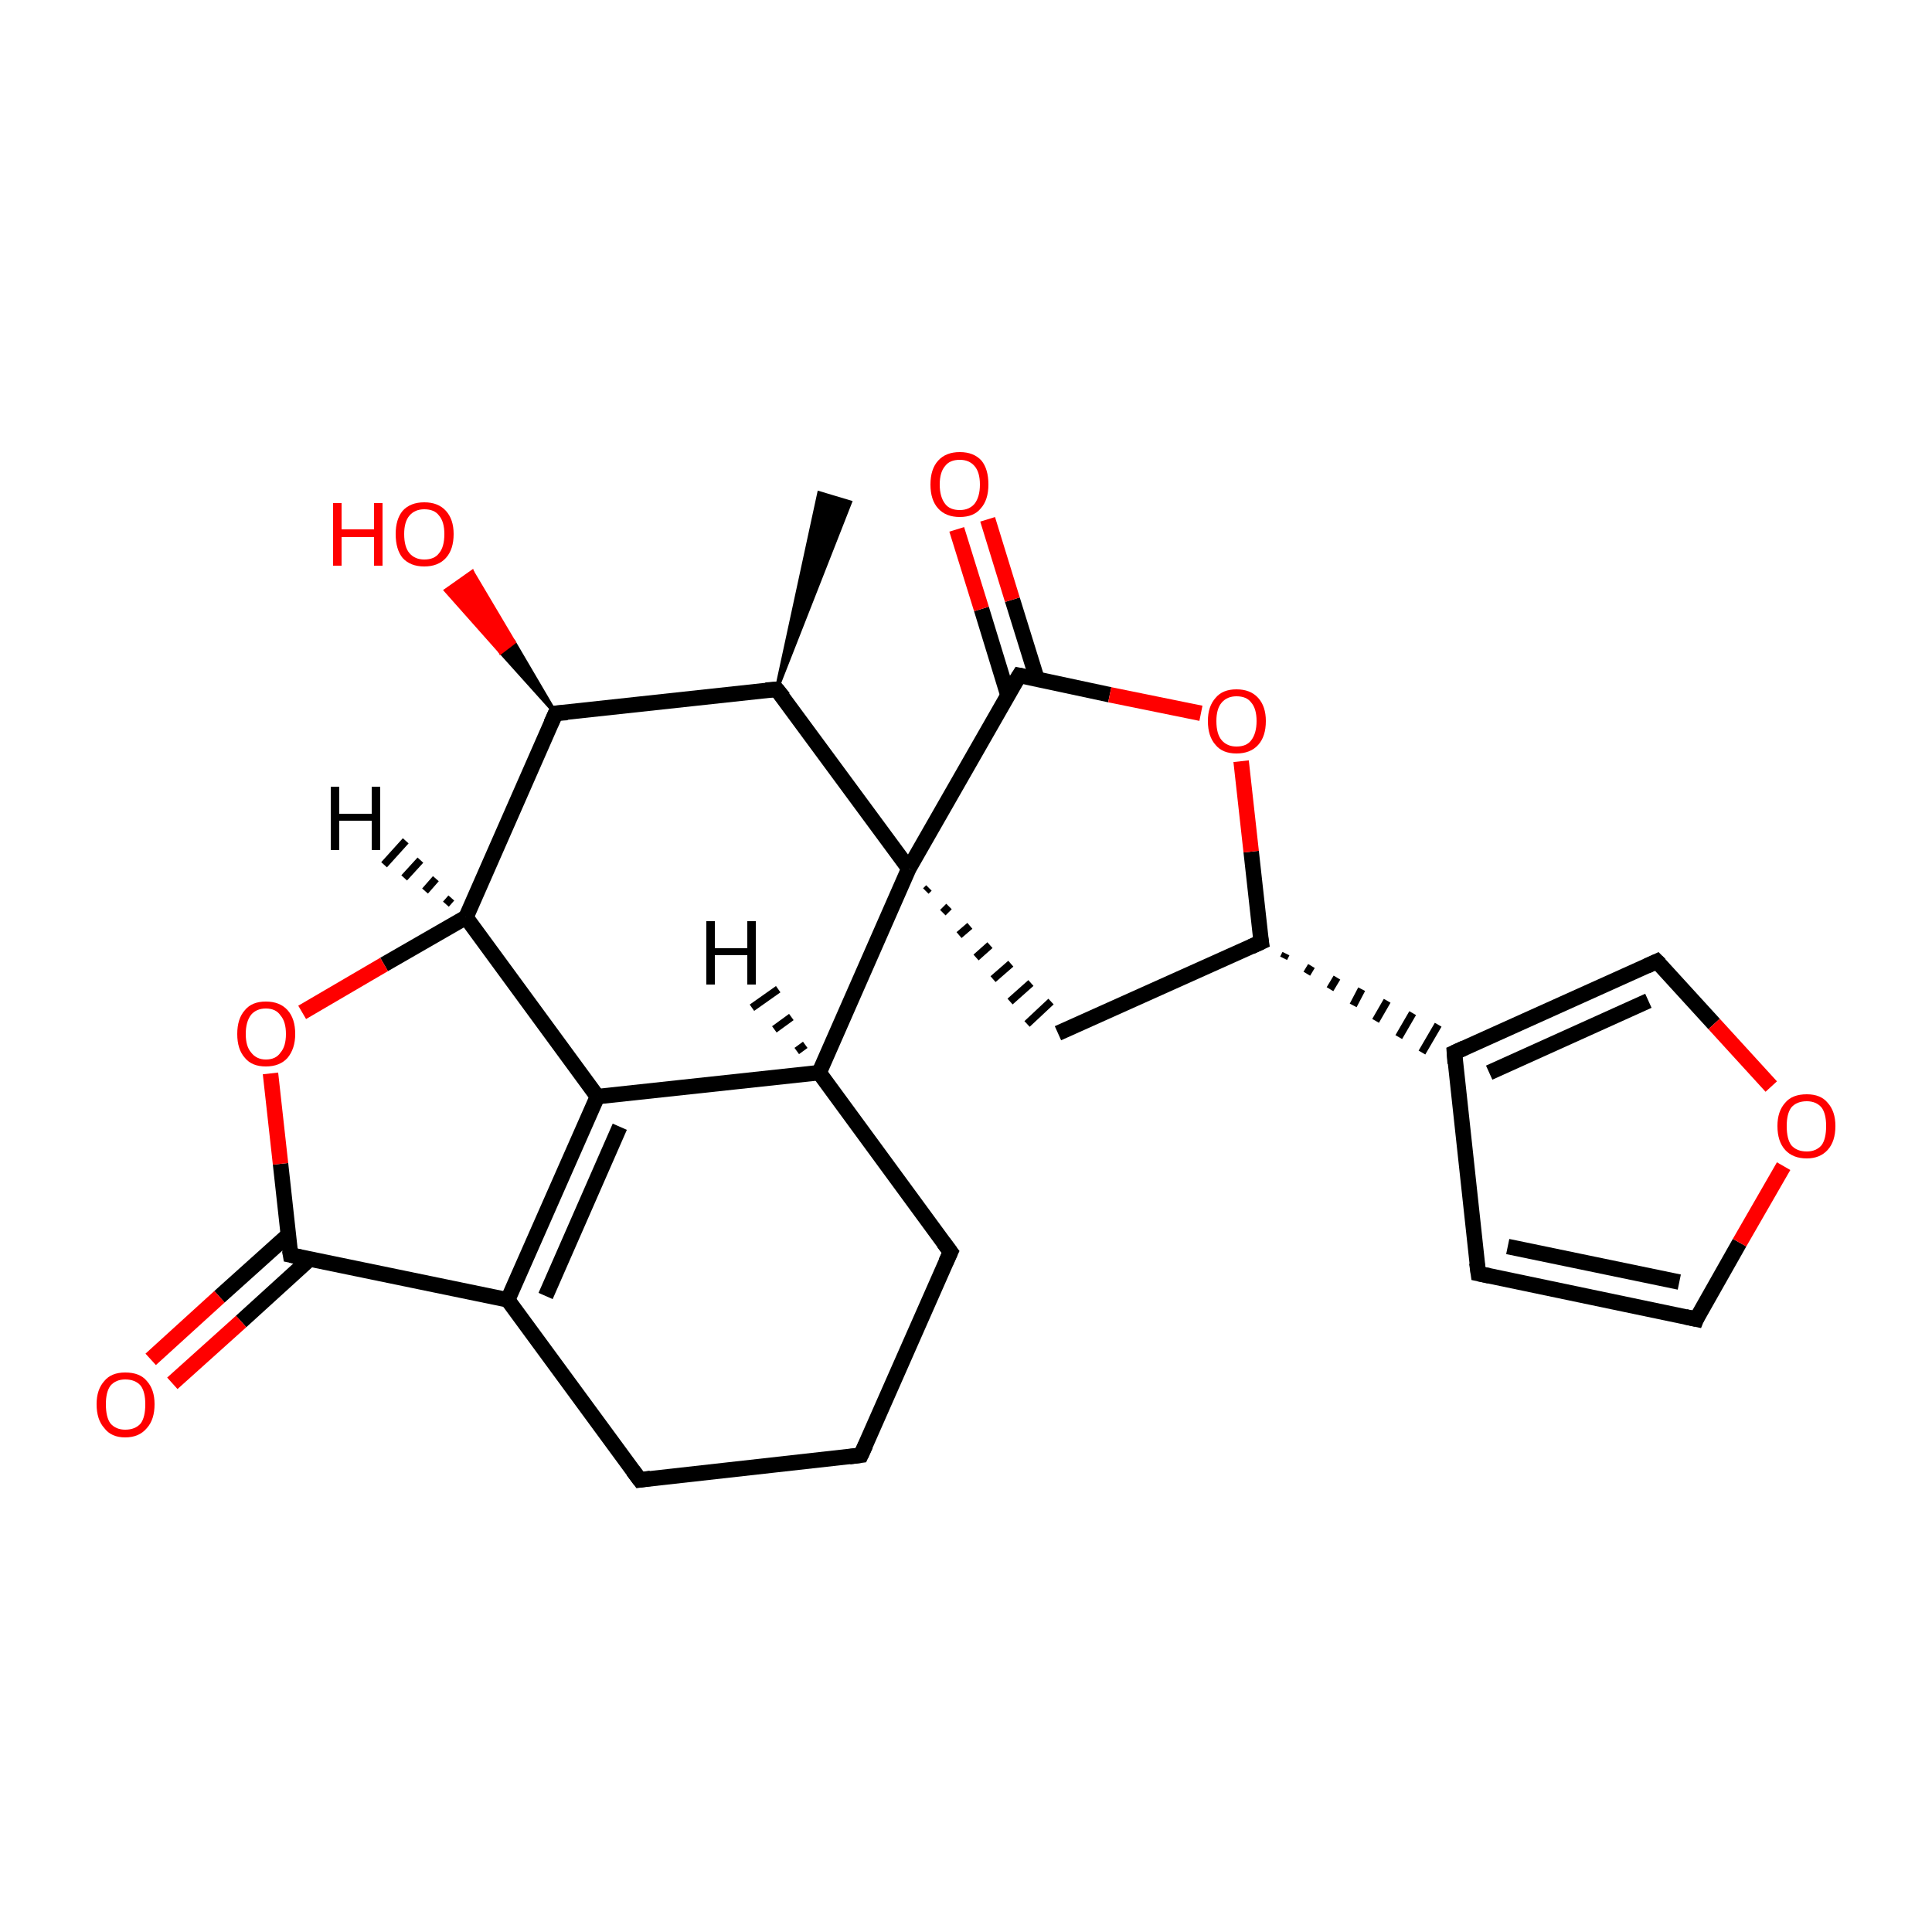 <?xml version='1.0' encoding='iso-8859-1'?>
<svg version='1.1' baseProfile='full'
              xmlns='http://www.w3.org/2000/svg'
                      xmlns:rdkit='http://www.rdkit.org/xml'
                      xmlns:xlink='http://www.w3.org/1999/xlink'
                  xml:space='preserve'
width='250px' height='250px' viewBox='0 0 250 250'>
<!-- END OF HEADER -->
<rect style='opacity:1.0;fill:#FFFFFF;stroke:none' width='250.0' height='250.0' x='0.0' y='0.0'> </rect>
<path class='bond-0 atom-8 atom-0' d='M 100.5,89.2 L 106.0,63.8 L 110.0,65.0 Z' style='fill:#000000;fill-rule:evenodd;fill-opacity:1;stroke:#000000;stroke-width:0.5px;stroke-linecap:butt;stroke-linejoin:miter;stroke-opacity:1;' />
<path class='bond-1 atom-1 atom-2' d='M 111.4,188.3 L 82.8,191.5' style='fill:none;fill-rule:evenodd;stroke:#000000;stroke-width:2.0px;stroke-linecap:butt;stroke-linejoin:miter;stroke-opacity:1' />
<path class='bond-2 atom-1 atom-3' d='M 111.4,188.3 L 123.0,162.0' style='fill:none;fill-rule:evenodd;stroke:#000000;stroke-width:2.0px;stroke-linecap:butt;stroke-linejoin:miter;stroke-opacity:1' />
<path class='bond-3 atom-2 atom-10' d='M 82.8,191.5 L 65.7,168.2' style='fill:none;fill-rule:evenodd;stroke:#000000;stroke-width:2.0px;stroke-linecap:butt;stroke-linejoin:miter;stroke-opacity:1' />
<path class='bond-4 atom-3 atom-11' d='M 123.0,162.0 L 106.0,138.8' style='fill:none;fill-rule:evenodd;stroke:#000000;stroke-width:2.0px;stroke-linecap:butt;stroke-linejoin:miter;stroke-opacity:1' />
<path class='bond-5 atom-4 atom-5' d='M 191.3,164.8 L 219.5,170.7' style='fill:none;fill-rule:evenodd;stroke:#000000;stroke-width:2.0px;stroke-linecap:butt;stroke-linejoin:miter;stroke-opacity:1' />
<path class='bond-5 atom-4 atom-5' d='M 195.1,161.3 L 217.3,165.9' style='fill:none;fill-rule:evenodd;stroke:#000000;stroke-width:2.0px;stroke-linecap:butt;stroke-linejoin:miter;stroke-opacity:1' />
<path class='bond-6 atom-4 atom-9' d='M 191.3,164.8 L 188.2,136.2' style='fill:none;fill-rule:evenodd;stroke:#000000;stroke-width:2.0px;stroke-linecap:butt;stroke-linejoin:miter;stroke-opacity:1' />
<path class='bond-7 atom-5 atom-22' d='M 219.5,170.7 L 225.1,160.8' style='fill:none;fill-rule:evenodd;stroke:#000000;stroke-width:2.0px;stroke-linecap:butt;stroke-linejoin:miter;stroke-opacity:1' />
<path class='bond-7 atom-5 atom-22' d='M 225.1,160.8 L 230.8,150.9' style='fill:none;fill-rule:evenodd;stroke:#FF0000;stroke-width:2.0px;stroke-linecap:butt;stroke-linejoin:miter;stroke-opacity:1' />
<path class='bond-8 atom-6 atom-12' d='M 136.9,133.7 L 163.2,121.9' style='fill:none;fill-rule:evenodd;stroke:#000000;stroke-width:2.0px;stroke-linecap:butt;stroke-linejoin:miter;stroke-opacity:1' />
<path class='bond-9 atom-18 atom-6' d='M 119.8,115.3 L 120.2,114.9' style='fill:none;fill-rule:evenodd;stroke:#000000;stroke-width:1.0px;stroke-linecap:butt;stroke-linejoin:miter;stroke-opacity:1' />
<path class='bond-9 atom-18 atom-6' d='M 122.0,118.1 L 122.8,117.3' style='fill:none;fill-rule:evenodd;stroke:#000000;stroke-width:1.0px;stroke-linecap:butt;stroke-linejoin:miter;stroke-opacity:1' />
<path class='bond-9 atom-18 atom-6' d='M 124.1,121.0 L 125.5,119.8' style='fill:none;fill-rule:evenodd;stroke:#000000;stroke-width:1.0px;stroke-linecap:butt;stroke-linejoin:miter;stroke-opacity:1' />
<path class='bond-9 atom-18 atom-6' d='M 126.3,123.9 L 128.1,122.3' style='fill:none;fill-rule:evenodd;stroke:#000000;stroke-width:1.0px;stroke-linecap:butt;stroke-linejoin:miter;stroke-opacity:1' />
<path class='bond-9 atom-18 atom-6' d='M 128.5,126.7 L 130.8,124.7' style='fill:none;fill-rule:evenodd;stroke:#000000;stroke-width:1.0px;stroke-linecap:butt;stroke-linejoin:miter;stroke-opacity:1' />
<path class='bond-9 atom-18 atom-6' d='M 130.7,129.6 L 133.4,127.2' style='fill:none;fill-rule:evenodd;stroke:#000000;stroke-width:1.0px;stroke-linecap:butt;stroke-linejoin:miter;stroke-opacity:1' />
<path class='bond-9 atom-18 atom-6' d='M 132.9,132.5 L 136.0,129.6' style='fill:none;fill-rule:evenodd;stroke:#000000;stroke-width:1.0px;stroke-linecap:butt;stroke-linejoin:miter;stroke-opacity:1' />
<path class='bond-10 atom-7 atom-9' d='M 214.4,124.4 L 188.2,136.2' style='fill:none;fill-rule:evenodd;stroke:#000000;stroke-width:2.0px;stroke-linecap:butt;stroke-linejoin:miter;stroke-opacity:1' />
<path class='bond-10 atom-7 atom-9' d='M 213.3,129.5 L 192.7,138.8' style='fill:none;fill-rule:evenodd;stroke:#000000;stroke-width:2.0px;stroke-linecap:butt;stroke-linejoin:miter;stroke-opacity:1' />
<path class='bond-11 atom-7 atom-22' d='M 214.4,124.4 L 221.8,132.5' style='fill:none;fill-rule:evenodd;stroke:#000000;stroke-width:2.0px;stroke-linecap:butt;stroke-linejoin:miter;stroke-opacity:1' />
<path class='bond-11 atom-7 atom-22' d='M 221.8,132.5 L 229.2,140.6' style='fill:none;fill-rule:evenodd;stroke:#FF0000;stroke-width:2.0px;stroke-linecap:butt;stroke-linejoin:miter;stroke-opacity:1' />
<path class='bond-12 atom-8 atom-14' d='M 100.5,89.2 L 71.9,92.3' style='fill:none;fill-rule:evenodd;stroke:#000000;stroke-width:2.0px;stroke-linecap:butt;stroke-linejoin:miter;stroke-opacity:1' />
<path class='bond-13 atom-8 atom-18' d='M 100.5,89.2 L 117.6,112.4' style='fill:none;fill-rule:evenodd;stroke:#000000;stroke-width:2.0px;stroke-linecap:butt;stroke-linejoin:miter;stroke-opacity:1' />
<path class='bond-14 atom-12 atom-9' d='M 166.1,124.0 L 166.4,123.4' style='fill:none;fill-rule:evenodd;stroke:#000000;stroke-width:1.0px;stroke-linecap:butt;stroke-linejoin:miter;stroke-opacity:1' />
<path class='bond-14 atom-12 atom-9' d='M 169.1,126.0 L 169.7,125.0' style='fill:none;fill-rule:evenodd;stroke:#000000;stroke-width:1.0px;stroke-linecap:butt;stroke-linejoin:miter;stroke-opacity:1' />
<path class='bond-14 atom-12 atom-9' d='M 172.1,128.0 L 173.0,126.5' style='fill:none;fill-rule:evenodd;stroke:#000000;stroke-width:1.0px;stroke-linecap:butt;stroke-linejoin:miter;stroke-opacity:1' />
<path class='bond-14 atom-12 atom-9' d='M 175.1,130.1 L 176.2,128.0' style='fill:none;fill-rule:evenodd;stroke:#000000;stroke-width:1.0px;stroke-linecap:butt;stroke-linejoin:miter;stroke-opacity:1' />
<path class='bond-14 atom-12 atom-9' d='M 178.0,132.1 L 179.5,129.5' style='fill:none;fill-rule:evenodd;stroke:#000000;stroke-width:1.0px;stroke-linecap:butt;stroke-linejoin:miter;stroke-opacity:1' />
<path class='bond-14 atom-12 atom-9' d='M 181.0,134.2 L 182.8,131.1' style='fill:none;fill-rule:evenodd;stroke:#000000;stroke-width:1.0px;stroke-linecap:butt;stroke-linejoin:miter;stroke-opacity:1' />
<path class='bond-14 atom-12 atom-9' d='M 184.0,136.2 L 186.1,132.6' style='fill:none;fill-rule:evenodd;stroke:#000000;stroke-width:1.0px;stroke-linecap:butt;stroke-linejoin:miter;stroke-opacity:1' />
<path class='bond-15 atom-10 atom-13' d='M 65.7,168.2 L 77.3,141.9' style='fill:none;fill-rule:evenodd;stroke:#000000;stroke-width:2.0px;stroke-linecap:butt;stroke-linejoin:miter;stroke-opacity:1' />
<path class='bond-15 atom-10 atom-13' d='M 70.6,167.7 L 80.2,145.8' style='fill:none;fill-rule:evenodd;stroke:#000000;stroke-width:2.0px;stroke-linecap:butt;stroke-linejoin:miter;stroke-opacity:1' />
<path class='bond-16 atom-10 atom-16' d='M 65.7,168.2 L 37.6,162.4' style='fill:none;fill-rule:evenodd;stroke:#000000;stroke-width:2.0px;stroke-linecap:butt;stroke-linejoin:miter;stroke-opacity:1' />
<path class='bond-17 atom-11 atom-13' d='M 106.0,138.8 L 77.3,141.9' style='fill:none;fill-rule:evenodd;stroke:#000000;stroke-width:2.0px;stroke-linecap:butt;stroke-linejoin:miter;stroke-opacity:1' />
<path class='bond-18 atom-11 atom-18' d='M 106.0,138.8 L 117.6,112.4' style='fill:none;fill-rule:evenodd;stroke:#000000;stroke-width:2.0px;stroke-linecap:butt;stroke-linejoin:miter;stroke-opacity:1' />
<path class='bond-19 atom-12 atom-23' d='M 163.2,121.9 L 161.9,110.2' style='fill:none;fill-rule:evenodd;stroke:#000000;stroke-width:2.0px;stroke-linecap:butt;stroke-linejoin:miter;stroke-opacity:1' />
<path class='bond-19 atom-12 atom-23' d='M 161.9,110.2 L 160.6,98.5' style='fill:none;fill-rule:evenodd;stroke:#FF0000;stroke-width:2.0px;stroke-linecap:butt;stroke-linejoin:miter;stroke-opacity:1' />
<path class='bond-20 atom-13 atom-15' d='M 77.3,141.9 L 60.3,118.7' style='fill:none;fill-rule:evenodd;stroke:#000000;stroke-width:2.0px;stroke-linecap:butt;stroke-linejoin:miter;stroke-opacity:1' />
<path class='bond-21 atom-14 atom-15' d='M 71.9,92.3 L 60.3,118.7' style='fill:none;fill-rule:evenodd;stroke:#000000;stroke-width:2.0px;stroke-linecap:butt;stroke-linejoin:miter;stroke-opacity:1' />
<path class='bond-22 atom-14 atom-19' d='M 71.9,92.3 L 64.8,84.4 L 66.5,83.1 Z' style='fill:#000000;fill-rule:evenodd;fill-opacity:1;stroke:#000000;stroke-width:0.5px;stroke-linecap:butt;stroke-linejoin:miter;stroke-opacity:1;' />
<path class='bond-22 atom-14 atom-19' d='M 64.8,84.4 L 61.1,74.0 L 57.7,76.4 Z' style='fill:#FF0000;fill-rule:evenodd;fill-opacity:1;stroke:#FF0000;stroke-width:0.5px;stroke-linecap:butt;stroke-linejoin:miter;stroke-opacity:1;' />
<path class='bond-22 atom-14 atom-19' d='M 64.8,84.4 L 66.5,83.1 L 61.1,74.0 Z' style='fill:#FF0000;fill-rule:evenodd;fill-opacity:1;stroke:#FF0000;stroke-width:0.5px;stroke-linecap:butt;stroke-linejoin:miter;stroke-opacity:1;' />
<path class='bond-23 atom-15 atom-24' d='M 60.3,118.7 L 49.7,124.8' style='fill:none;fill-rule:evenodd;stroke:#000000;stroke-width:2.0px;stroke-linecap:butt;stroke-linejoin:miter;stroke-opacity:1' />
<path class='bond-23 atom-15 atom-24' d='M 49.7,124.8 L 39.1,131.0' style='fill:none;fill-rule:evenodd;stroke:#FF0000;stroke-width:2.0px;stroke-linecap:butt;stroke-linejoin:miter;stroke-opacity:1' />
<path class='bond-24 atom-16 atom-20' d='M 37.3,159.8 L 28.4,167.8' style='fill:none;fill-rule:evenodd;stroke:#000000;stroke-width:2.0px;stroke-linecap:butt;stroke-linejoin:miter;stroke-opacity:1' />
<path class='bond-24 atom-16 atom-20' d='M 28.4,167.8 L 19.5,175.9' style='fill:none;fill-rule:evenodd;stroke:#FF0000;stroke-width:2.0px;stroke-linecap:butt;stroke-linejoin:miter;stroke-opacity:1' />
<path class='bond-24 atom-16 atom-20' d='M 40.1,162.9 L 31.2,171.0' style='fill:none;fill-rule:evenodd;stroke:#000000;stroke-width:2.0px;stroke-linecap:butt;stroke-linejoin:miter;stroke-opacity:1' />
<path class='bond-24 atom-16 atom-20' d='M 31.2,171.0 L 22.3,179.0' style='fill:none;fill-rule:evenodd;stroke:#FF0000;stroke-width:2.0px;stroke-linecap:butt;stroke-linejoin:miter;stroke-opacity:1' />
<path class='bond-25 atom-16 atom-24' d='M 37.6,162.4 L 36.3,150.6' style='fill:none;fill-rule:evenodd;stroke:#000000;stroke-width:2.0px;stroke-linecap:butt;stroke-linejoin:miter;stroke-opacity:1' />
<path class='bond-25 atom-16 atom-24' d='M 36.3,150.6 L 35.0,138.9' style='fill:none;fill-rule:evenodd;stroke:#FF0000;stroke-width:2.0px;stroke-linecap:butt;stroke-linejoin:miter;stroke-opacity:1' />
<path class='bond-26 atom-17 atom-18' d='M 131.9,87.4 L 117.6,112.4' style='fill:none;fill-rule:evenodd;stroke:#000000;stroke-width:2.0px;stroke-linecap:butt;stroke-linejoin:miter;stroke-opacity:1' />
<path class='bond-27 atom-17 atom-21' d='M 134.2,87.9 L 131.0,77.6' style='fill:none;fill-rule:evenodd;stroke:#000000;stroke-width:2.0px;stroke-linecap:butt;stroke-linejoin:miter;stroke-opacity:1' />
<path class='bond-27 atom-17 atom-21' d='M 131.0,77.6 L 127.8,67.2' style='fill:none;fill-rule:evenodd;stroke:#FF0000;stroke-width:2.0px;stroke-linecap:butt;stroke-linejoin:miter;stroke-opacity:1' />
<path class='bond-27 atom-17 atom-21' d='M 130.4,89.9 L 127.0,78.8' style='fill:none;fill-rule:evenodd;stroke:#000000;stroke-width:2.0px;stroke-linecap:butt;stroke-linejoin:miter;stroke-opacity:1' />
<path class='bond-27 atom-17 atom-21' d='M 127.0,78.8 L 123.8,68.5' style='fill:none;fill-rule:evenodd;stroke:#FF0000;stroke-width:2.0px;stroke-linecap:butt;stroke-linejoin:miter;stroke-opacity:1' />
<path class='bond-28 atom-17 atom-23' d='M 131.9,87.4 L 143.6,89.9' style='fill:none;fill-rule:evenodd;stroke:#000000;stroke-width:2.0px;stroke-linecap:butt;stroke-linejoin:miter;stroke-opacity:1' />
<path class='bond-28 atom-17 atom-23' d='M 143.6,89.9 L 155.4,92.3' style='fill:none;fill-rule:evenodd;stroke:#FF0000;stroke-width:2.0px;stroke-linecap:butt;stroke-linejoin:miter;stroke-opacity:1' />
<path class='bond-29 atom-11 atom-25' d='M 103.1,136.0 L 104.2,135.2' style='fill:none;fill-rule:evenodd;stroke:#000000;stroke-width:1.0px;stroke-linecap:butt;stroke-linejoin:miter;stroke-opacity:1' />
<path class='bond-29 atom-11 atom-25' d='M 100.2,133.2 L 102.4,131.6' style='fill:none;fill-rule:evenodd;stroke:#000000;stroke-width:1.0px;stroke-linecap:butt;stroke-linejoin:miter;stroke-opacity:1' />
<path class='bond-29 atom-11 atom-25' d='M 97.3,130.4 L 100.7,128.0' style='fill:none;fill-rule:evenodd;stroke:#000000;stroke-width:1.0px;stroke-linecap:butt;stroke-linejoin:miter;stroke-opacity:1' />
<path class='bond-30 atom-15 atom-26' d='M 57.7,117.0 L 58.4,116.2' style='fill:none;fill-rule:evenodd;stroke:#000000;stroke-width:1.0px;stroke-linecap:butt;stroke-linejoin:miter;stroke-opacity:1' />
<path class='bond-30 atom-15 atom-26' d='M 55.0,115.3 L 56.4,113.7' style='fill:none;fill-rule:evenodd;stroke:#000000;stroke-width:1.0px;stroke-linecap:butt;stroke-linejoin:miter;stroke-opacity:1' />
<path class='bond-30 atom-15 atom-26' d='M 52.3,113.6 L 54.4,111.3' style='fill:none;fill-rule:evenodd;stroke:#000000;stroke-width:1.0px;stroke-linecap:butt;stroke-linejoin:miter;stroke-opacity:1' />
<path class='bond-30 atom-15 atom-26' d='M 49.7,111.9 L 52.5,108.8' style='fill:none;fill-rule:evenodd;stroke:#000000;stroke-width:1.0px;stroke-linecap:butt;stroke-linejoin:miter;stroke-opacity:1' />
<path d='M 109.9,188.5 L 111.4,188.3 L 112.0,187.0' style='fill:none;stroke:#000000;stroke-width:2.0px;stroke-linecap:butt;stroke-linejoin:miter;stroke-opacity:1;' />
<path d='M 84.2,191.3 L 82.8,191.5 L 81.9,190.3' style='fill:none;stroke:#000000;stroke-width:2.0px;stroke-linecap:butt;stroke-linejoin:miter;stroke-opacity:1;' />
<path d='M 122.4,163.3 L 123.0,162.0 L 122.1,160.8' style='fill:none;stroke:#000000;stroke-width:2.0px;stroke-linecap:butt;stroke-linejoin:miter;stroke-opacity:1;' />
<path d='M 192.7,165.1 L 191.3,164.8 L 191.1,163.4' style='fill:none;stroke:#000000;stroke-width:2.0px;stroke-linecap:butt;stroke-linejoin:miter;stroke-opacity:1;' />
<path d='M 218.1,170.4 L 219.5,170.7 L 219.7,170.2' style='fill:none;stroke:#000000;stroke-width:2.0px;stroke-linecap:butt;stroke-linejoin:miter;stroke-opacity:1;' />
<path d='M 213.1,125.0 L 214.4,124.4 L 214.8,124.8' style='fill:none;stroke:#000000;stroke-width:2.0px;stroke-linecap:butt;stroke-linejoin:miter;stroke-opacity:1;' />
<path d='M 99.1,89.3 L 100.5,89.2 L 101.4,90.3' style='fill:none;stroke:#000000;stroke-width:2.0px;stroke-linecap:butt;stroke-linejoin:miter;stroke-opacity:1;' />
<path d='M 188.3,137.6 L 188.2,136.2 L 189.5,135.6' style='fill:none;stroke:#000000;stroke-width:2.0px;stroke-linecap:butt;stroke-linejoin:miter;stroke-opacity:1;' />
<path d='M 161.9,122.5 L 163.2,121.9 L 163.1,121.3' style='fill:none;stroke:#000000;stroke-width:2.0px;stroke-linecap:butt;stroke-linejoin:miter;stroke-opacity:1;' />
<path d='M 73.4,92.2 L 71.9,92.3 L 71.3,93.6' style='fill:none;stroke:#000000;stroke-width:2.0px;stroke-linecap:butt;stroke-linejoin:miter;stroke-opacity:1;' />
<path d='M 39.0,162.7 L 37.6,162.4 L 37.5,161.8' style='fill:none;stroke:#000000;stroke-width:2.0px;stroke-linecap:butt;stroke-linejoin:miter;stroke-opacity:1;' />
<path d='M 131.1,88.7 L 131.9,87.4 L 132.4,87.5' style='fill:none;stroke:#000000;stroke-width:2.0px;stroke-linecap:butt;stroke-linejoin:miter;stroke-opacity:1;' />
<path class='atom-19' d='M 43.1 65.1
L 44.2 65.1
L 44.2 68.5
L 48.4 68.5
L 48.4 65.1
L 49.5 65.1
L 49.5 73.2
L 48.4 73.2
L 48.4 69.5
L 44.2 69.5
L 44.2 73.2
L 43.1 73.2
L 43.1 65.1
' fill='#FF0000'/>
<path class='atom-19' d='M 51.2 69.1
Q 51.2 67.2, 52.1 66.1
Q 53.1 65.0, 54.9 65.0
Q 56.7 65.0, 57.7 66.1
Q 58.7 67.2, 58.7 69.1
Q 58.7 71.1, 57.7 72.2
Q 56.7 73.3, 54.9 73.3
Q 53.1 73.3, 52.1 72.2
Q 51.2 71.1, 51.2 69.1
M 54.9 72.4
Q 56.2 72.4, 56.8 71.6
Q 57.5 70.8, 57.5 69.1
Q 57.5 67.5, 56.8 66.7
Q 56.2 65.9, 54.9 65.9
Q 53.7 65.9, 53.0 66.7
Q 52.3 67.5, 52.3 69.1
Q 52.3 70.8, 53.0 71.6
Q 53.7 72.4, 54.9 72.4
' fill='#FF0000'/>
<path class='atom-20' d='M 12.5 181.7
Q 12.5 179.8, 13.5 178.7
Q 14.4 177.6, 16.2 177.6
Q 18.1 177.6, 19.0 178.7
Q 20.0 179.8, 20.0 181.7
Q 20.0 183.7, 19.0 184.8
Q 18.0 186.0, 16.2 186.0
Q 14.4 186.0, 13.5 184.8
Q 12.5 183.7, 12.5 181.7
M 16.2 185.0
Q 17.5 185.0, 18.2 184.2
Q 18.8 183.4, 18.8 181.7
Q 18.8 180.1, 18.2 179.3
Q 17.5 178.5, 16.2 178.5
Q 15.0 178.5, 14.3 179.3
Q 13.7 180.1, 13.7 181.7
Q 13.7 183.4, 14.3 184.2
Q 15.0 185.0, 16.2 185.0
' fill='#FF0000'/>
<path class='atom-21' d='M 120.4 62.7
Q 120.4 60.7, 121.4 59.6
Q 122.4 58.5, 124.2 58.5
Q 126.0 58.5, 127.0 59.6
Q 127.9 60.7, 127.9 62.7
Q 127.9 64.7, 126.9 65.8
Q 126.0 66.9, 124.2 66.9
Q 122.4 66.9, 121.4 65.8
Q 120.4 64.7, 120.4 62.7
M 124.2 66.0
Q 125.4 66.0, 126.1 65.2
Q 126.8 64.3, 126.8 62.7
Q 126.8 61.1, 126.1 60.3
Q 125.4 59.5, 124.2 59.5
Q 122.9 59.5, 122.3 60.3
Q 121.6 61.1, 121.6 62.7
Q 121.6 64.3, 122.3 65.2
Q 122.9 66.0, 124.2 66.0
' fill='#FF0000'/>
<path class='atom-22' d='M 230.0 145.7
Q 230.0 143.8, 231.0 142.7
Q 231.9 141.6, 233.8 141.6
Q 235.6 141.6, 236.5 142.7
Q 237.5 143.8, 237.5 145.7
Q 237.5 147.7, 236.5 148.8
Q 235.5 149.9, 233.8 149.9
Q 232.0 149.9, 231.0 148.8
Q 230.0 147.7, 230.0 145.7
M 233.8 149.0
Q 235.0 149.0, 235.7 148.2
Q 236.3 147.4, 236.3 145.7
Q 236.3 144.1, 235.7 143.3
Q 235.0 142.5, 233.8 142.5
Q 232.5 142.5, 231.8 143.3
Q 231.2 144.1, 231.2 145.7
Q 231.2 147.4, 231.8 148.2
Q 232.5 149.0, 233.8 149.0
' fill='#FF0000'/>
<path class='atom-23' d='M 156.3 93.3
Q 156.3 91.4, 157.3 90.3
Q 158.2 89.2, 160.0 89.2
Q 161.8 89.2, 162.8 90.3
Q 163.8 91.4, 163.8 93.3
Q 163.8 95.3, 162.8 96.4
Q 161.8 97.5, 160.0 97.5
Q 158.2 97.5, 157.3 96.4
Q 156.3 95.3, 156.3 93.3
M 160.0 96.6
Q 161.3 96.6, 161.9 95.8
Q 162.6 94.9, 162.6 93.3
Q 162.6 91.7, 161.9 90.9
Q 161.3 90.1, 160.0 90.1
Q 158.8 90.1, 158.1 90.9
Q 157.4 91.7, 157.4 93.3
Q 157.4 95.0, 158.1 95.8
Q 158.8 96.6, 160.0 96.6
' fill='#FF0000'/>
<path class='atom-24' d='M 30.7 133.8
Q 30.7 131.8, 31.7 130.7
Q 32.6 129.6, 34.4 129.6
Q 36.2 129.6, 37.2 130.7
Q 38.2 131.8, 38.2 133.8
Q 38.2 135.7, 37.2 136.9
Q 36.2 138.0, 34.4 138.0
Q 32.6 138.0, 31.7 136.9
Q 30.7 135.8, 30.7 133.8
M 34.4 137.1
Q 35.7 137.1, 36.3 136.2
Q 37.0 135.4, 37.0 133.8
Q 37.0 132.2, 36.3 131.4
Q 35.7 130.5, 34.4 130.5
Q 33.2 130.5, 32.5 131.3
Q 31.8 132.2, 31.8 133.8
Q 31.8 135.4, 32.5 136.2
Q 33.2 137.1, 34.4 137.1
' fill='#FF0000'/>
<path class='atom-25' d='M 91.4 119.2
L 92.5 119.2
L 92.5 122.7
L 96.7 122.7
L 96.7 119.2
L 97.8 119.2
L 97.8 127.4
L 96.7 127.4
L 96.7 123.6
L 92.5 123.6
L 92.5 127.4
L 91.4 127.4
L 91.4 119.2
' fill='#000000'/>
<path class='atom-26' d='M 42.8 101.8
L 43.9 101.8
L 43.9 105.3
L 48.1 105.3
L 48.1 101.8
L 49.2 101.8
L 49.2 110.0
L 48.1 110.0
L 48.1 106.2
L 43.9 106.2
L 43.9 110.0
L 42.8 110.0
L 42.8 101.8
' fill='#000000'/>
</svg>
